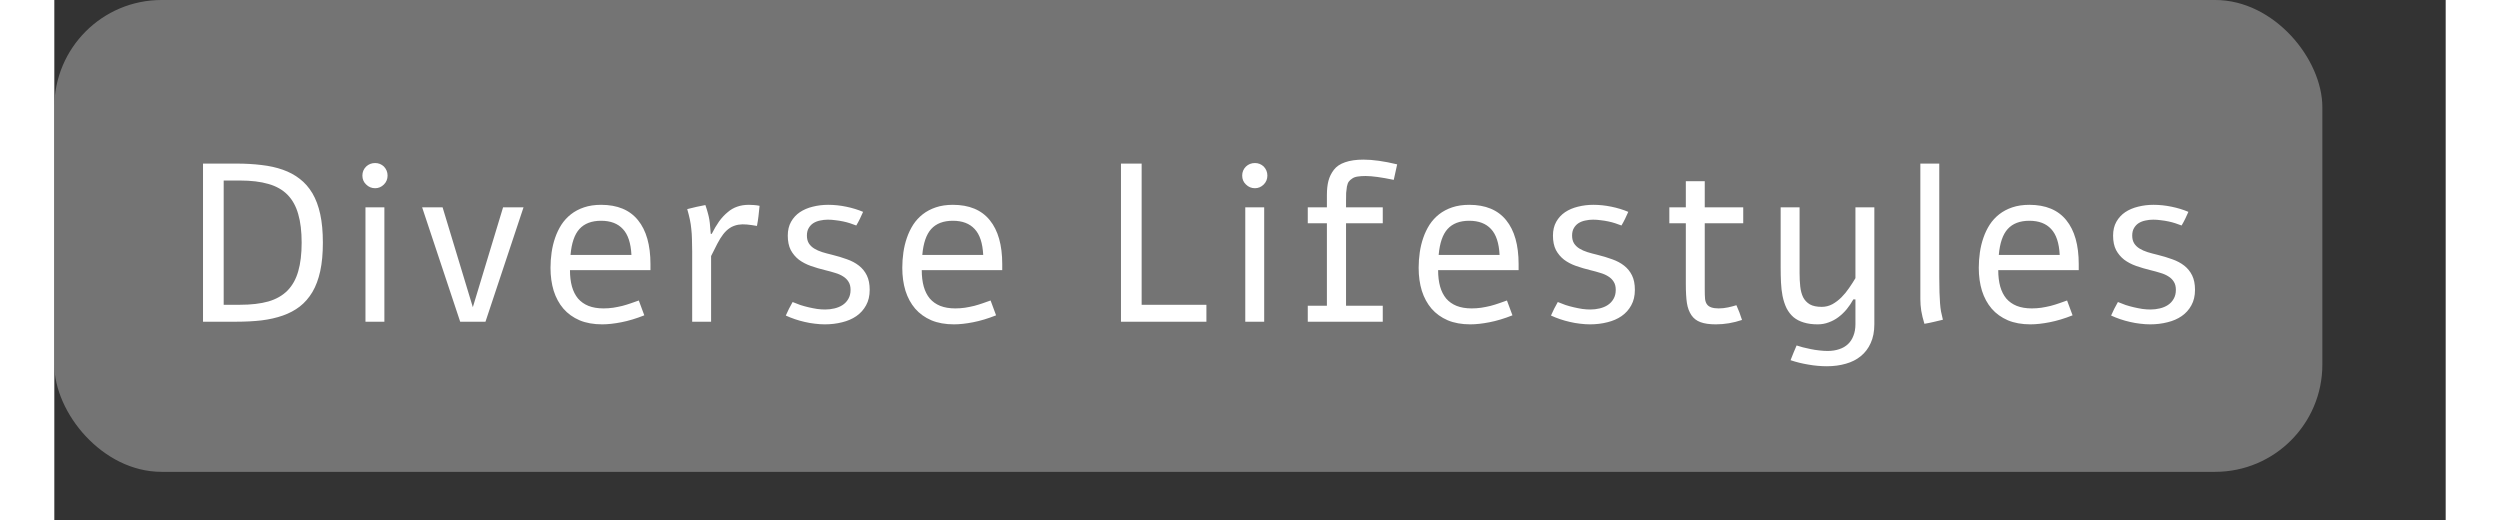 <svg width="423" height="88" viewBox="0 0 446 97" fill="none" xmlns="http://www.w3.org/2000/svg">
<rect x="0" y="0" width="446" height="97" fill="#333333" stroke="none"/>
<rect width="423" height="88" rx="20" fill="#848484" fill-opacity="0.8"/>
<path d="M27.732 60V30.51H33.967C35.648 30.51 37.207 30.599 38.643 30.776C40.092 30.94 41.418 31.234 42.621 31.658C43.824 32.082 44.877 32.649 45.779 33.36C46.695 34.058 47.481 34.953 48.138 36.047C48.78 37.141 49.266 38.44 49.594 39.943C49.922 41.447 50.086 43.218 50.086 45.255C50.086 47.292 49.922 49.062 49.594 50.566C49.266 52.07 48.78 53.369 48.138 54.463C47.481 55.557 46.695 56.459 45.779 57.17C44.877 57.867 43.824 58.428 42.621 58.852C41.418 59.275 40.092 59.576 38.643 59.754C37.207 59.918 35.648 60 33.967 60H27.732ZM34.602 56.842C36.694 56.842 38.465 56.637 39.914 56.227C41.377 55.803 42.573 55.119 43.503 54.176C44.419 53.232 45.082 52.036 45.492 50.587C45.916 49.124 46.128 47.347 46.128 45.255C46.128 43.163 45.916 41.393 45.492 39.943C45.082 38.48 44.419 37.277 43.503 36.334C42.573 35.391 41.377 34.714 39.914 34.304C38.465 33.88 36.694 33.668 34.602 33.668H31.588V56.842H34.602ZM59.835 30.407C60.464 30.407 61.011 30.626 61.476 31.064C61.927 31.542 62.153 32.102 62.153 32.745C62.153 33.401 61.927 33.955 61.476 34.406C61.011 34.871 60.464 35.103 59.835 35.103C59.179 35.103 58.619 34.871 58.154 34.406C57.689 33.969 57.456 33.415 57.456 32.745C57.456 32.089 57.689 31.528 58.154 31.064C58.619 30.626 59.179 30.407 59.835 30.407ZM58.031 38.672H61.558V60H58.031V38.672ZM87.509 38.672L80.413 60H75.696L68.6 38.672H72.415L78.055 57.293L83.694 38.672H87.509ZM110.034 58.81C108.517 59.412 107.088 59.843 105.748 60.102C104.422 60.362 103.233 60.492 102.18 60.492C100.567 60.492 99.158 60.239 97.955 59.733C96.752 59.214 95.747 58.489 94.941 57.56C94.148 56.63 93.546 55.523 93.136 54.237C92.74 52.938 92.541 51.51 92.541 49.951C92.541 48.994 92.61 48.037 92.746 47.08C92.883 46.123 93.102 45.214 93.403 44.352C93.703 43.477 94.093 42.664 94.572 41.912C95.064 41.16 95.658 40.511 96.356 39.964C97.053 39.417 97.866 38.986 98.796 38.672C99.726 38.357 100.785 38.2 101.975 38.2C105.024 38.2 107.321 39.157 108.865 41.071C110.41 42.972 111.183 45.699 111.183 49.254V50.382H96.171C96.171 51.53 96.294 52.549 96.54 53.438C96.786 54.312 97.162 55.058 97.668 55.673C98.188 56.274 98.837 56.732 99.616 57.047C100.409 57.361 101.346 57.519 102.426 57.519C103.028 57.519 103.622 57.477 104.21 57.395C104.812 57.3 105.393 57.184 105.953 57.047C106.514 56.897 107.047 56.732 107.553 56.555C108.072 56.377 108.558 56.206 109.009 56.042L110.034 58.81ZM107.635 47.552C107.526 45.337 106.992 43.724 106.035 42.712C105.092 41.687 103.738 41.174 101.975 41.174C100.211 41.174 98.865 41.687 97.935 42.712C97.019 43.724 96.465 45.337 96.274 47.552H107.635ZM122.614 43.614C123.038 42.767 123.489 42.001 123.967 41.317C124.46 40.634 125 40.053 125.588 39.574C126.121 39.109 126.709 38.768 127.351 38.549C127.994 38.316 128.725 38.2 129.546 38.2C129.819 38.2 130.133 38.214 130.489 38.241C130.858 38.269 131.207 38.316 131.535 38.385C131.48 39.068 131.412 39.711 131.33 40.312C131.261 40.914 131.166 41.523 131.043 42.138C130.359 42.015 129.73 41.926 129.156 41.871C128.595 41.816 128.062 41.83 127.556 41.912C126.955 42.022 126.428 42.227 125.977 42.527C125.54 42.815 125.129 43.204 124.747 43.696C124.378 44.175 124.015 44.756 123.66 45.44C123.304 46.109 122.915 46.882 122.491 47.757V60H118.963V46.855C118.963 45.993 118.95 45.234 118.922 44.578C118.909 43.922 118.868 43.3 118.799 42.712C118.745 42.11 118.656 41.523 118.533 40.948C118.41 40.36 118.246 39.711 118.041 39C118.615 38.85 119.175 38.713 119.722 38.59C120.283 38.467 120.85 38.351 121.424 38.241C121.616 38.788 121.766 39.273 121.876 39.697C121.999 40.121 122.094 40.538 122.163 40.948C122.231 41.345 122.279 41.755 122.306 42.179C122.347 42.589 122.388 43.067 122.429 43.614H122.614ZM144.319 38.2C145.44 38.2 146.562 38.316 147.683 38.549C148.817 38.781 149.87 39.102 150.841 39.513C150.649 39.95 150.451 40.381 150.246 40.805C150.041 41.228 149.815 41.645 149.569 42.056C149.228 41.919 148.845 41.782 148.421 41.645C148.011 41.509 147.573 41.393 147.108 41.297C146.657 41.201 146.186 41.126 145.693 41.071C145.215 41.003 144.743 40.969 144.278 40.969C143.772 40.969 143.28 41.023 142.802 41.133C142.337 41.228 141.92 41.393 141.551 41.625C141.195 41.857 140.908 42.165 140.689 42.548C140.471 42.917 140.361 43.382 140.361 43.942C140.361 44.517 140.484 45.002 140.73 45.398C140.977 45.781 141.312 46.102 141.735 46.362C142.159 46.622 142.651 46.841 143.212 47.019C143.786 47.196 144.395 47.36 145.037 47.511C146.035 47.757 146.965 48.037 147.826 48.352C148.688 48.652 149.433 49.049 150.062 49.541C150.69 50.033 151.183 50.642 151.538 51.366C151.894 52.091 152.071 52.986 152.071 54.053C152.071 55.174 151.846 56.138 151.395 56.944C150.957 57.751 150.355 58.421 149.59 58.954C148.838 59.474 147.956 59.856 146.944 60.102C145.933 60.362 144.853 60.492 143.704 60.492C143.103 60.492 142.48 60.451 141.838 60.369C141.209 60.301 140.58 60.191 139.951 60.041C139.336 59.904 138.728 59.733 138.126 59.528C137.524 59.323 136.957 59.098 136.424 58.852C136.615 58.414 136.813 57.99 137.019 57.58C137.237 57.156 137.463 56.739 137.695 56.329C138.146 56.52 138.625 56.705 139.131 56.883C139.637 57.047 140.156 57.19 140.689 57.313C141.223 57.437 141.749 57.539 142.269 57.621C142.788 57.69 143.287 57.724 143.766 57.724C144.367 57.724 144.948 57.655 145.509 57.519C146.083 57.382 146.589 57.17 147.026 56.883C147.478 56.582 147.833 56.199 148.093 55.734C148.366 55.27 148.503 54.709 148.503 54.053C148.503 53.438 148.373 52.932 148.113 52.535C147.867 52.139 147.532 51.81 147.108 51.551C146.685 51.277 146.186 51.059 145.611 50.895C145.051 50.717 144.456 50.553 143.827 50.402C142.87 50.17 141.961 49.903 141.1 49.602C140.252 49.302 139.507 48.912 138.864 48.434C138.235 47.941 137.729 47.34 137.347 46.629C136.978 45.904 136.793 45.009 136.793 43.942C136.793 42.944 136.998 42.083 137.408 41.358C137.818 40.634 138.365 40.039 139.049 39.574C139.746 39.109 140.546 38.768 141.448 38.549C142.364 38.316 143.321 38.2 144.319 38.2ZM175.643 58.81C174.125 59.412 172.697 59.843 171.357 60.102C170.031 60.362 168.841 60.492 167.788 60.492C166.175 60.492 164.767 60.239 163.564 59.733C162.361 59.214 161.356 58.489 160.549 57.56C159.756 56.63 159.155 55.523 158.745 54.237C158.348 52.938 158.15 51.51 158.15 49.951C158.15 48.994 158.218 48.037 158.355 47.08C158.492 46.123 158.71 45.214 159.011 44.352C159.312 43.477 159.702 42.664 160.18 41.912C160.672 41.16 161.267 40.511 161.964 39.964C162.662 39.417 163.475 38.986 164.405 38.672C165.334 38.357 166.394 38.2 167.583 38.2C170.632 38.2 172.929 39.157 174.474 41.071C176.019 42.972 176.791 45.699 176.791 49.254V50.382H161.78C161.78 51.53 161.903 52.549 162.149 53.438C162.395 54.312 162.771 55.058 163.277 55.673C163.796 56.274 164.446 56.732 165.225 57.047C166.018 57.361 166.954 57.519 168.035 57.519C168.636 57.519 169.231 57.477 169.819 57.395C170.42 57.3 171.001 57.184 171.562 57.047C172.122 56.897 172.656 56.732 173.162 56.555C173.681 56.377 174.166 56.206 174.618 56.042L175.643 58.81ZM173.244 47.552C173.134 45.337 172.601 43.724 171.644 42.712C170.701 41.687 169.347 41.174 167.583 41.174C165.82 41.174 164.473 41.687 163.543 42.712C162.627 43.724 162.074 45.337 161.882 47.552H173.244ZM198.936 30.51H202.791V56.842H214.87V60H198.936V30.51ZM223.922 30.407C224.551 30.407 225.098 30.626 225.563 31.064C226.014 31.542 226.24 32.102 226.24 32.745C226.24 33.401 226.014 33.955 225.563 34.406C225.098 34.871 224.551 35.103 223.922 35.103C223.266 35.103 222.706 34.871 222.241 34.406C221.776 33.969 221.544 33.415 221.544 32.745C221.544 32.089 221.776 31.528 222.241 31.064C222.706 30.626 223.266 30.407 223.922 30.407ZM222.118 38.672H225.645V60H222.118V38.672ZM237.343 38.672V36.355C237.343 35.343 237.438 34.468 237.63 33.73C237.821 32.991 238.156 32.308 238.635 31.679C239.113 31.05 239.811 30.578 240.727 30.264C241.656 29.936 242.798 29.771 244.151 29.771C245.915 29.771 248.014 30.065 250.447 30.653L249.812 33.545C247.515 33.066 245.765 32.827 244.562 32.827C243.974 32.827 243.475 32.861 243.064 32.93C242.668 32.984 242.333 33.107 242.06 33.299C241.786 33.477 241.574 33.668 241.424 33.873C241.273 34.078 241.157 34.386 241.075 34.796C241.007 35.206 240.959 35.596 240.932 35.965C240.918 36.334 240.911 36.847 240.911 37.503V38.672H247.761V41.645H240.911V57.026H247.761V60H233.774V57.026H237.343V41.645H233.774V38.672H237.343ZM271.948 58.81C270.43 59.412 269.001 59.843 267.662 60.102C266.335 60.362 265.146 60.492 264.093 60.492C262.48 60.492 261.072 60.239 259.869 59.733C258.665 59.214 257.661 58.489 256.854 57.56C256.061 56.63 255.459 55.523 255.049 54.237C254.653 52.938 254.454 51.51 254.454 49.951C254.454 48.994 254.523 48.037 254.66 47.08C254.796 46.123 255.015 45.214 255.316 44.352C255.617 43.477 256.006 42.664 256.485 41.912C256.977 41.16 257.572 40.511 258.269 39.964C258.966 39.417 259.78 38.986 260.709 38.672C261.639 38.357 262.699 38.2 263.888 38.2C266.937 38.2 269.234 39.157 270.779 41.071C272.324 42.972 273.096 45.699 273.096 49.254V50.382H258.084C258.084 51.53 258.207 52.549 258.454 53.438C258.7 54.312 259.076 55.058 259.581 55.673C260.101 56.274 260.75 56.732 261.53 57.047C262.323 57.361 263.259 57.519 264.339 57.519C264.941 57.519 265.536 57.477 266.123 57.395C266.725 57.3 267.306 57.184 267.867 57.047C268.427 56.897 268.96 56.732 269.466 56.555C269.986 56.377 270.471 56.206 270.922 56.042L271.948 58.81ZM269.548 47.552C269.439 45.337 268.906 43.724 267.949 42.712C267.005 41.687 265.652 41.174 263.888 41.174C262.124 41.174 260.778 41.687 259.848 42.712C258.932 43.724 258.378 45.337 258.187 47.552H269.548ZM287.029 38.2C288.15 38.2 289.271 38.316 290.392 38.549C291.527 38.781 292.58 39.102 293.551 39.513C293.359 39.95 293.161 40.381 292.956 40.805C292.751 41.228 292.525 41.645 292.279 42.056C291.937 41.919 291.554 41.782 291.131 41.645C290.721 41.509 290.283 41.393 289.818 41.297C289.367 41.201 288.895 41.126 288.403 41.071C287.925 41.003 287.453 40.969 286.988 40.969C286.482 40.969 285.99 41.023 285.512 41.133C285.047 41.228 284.63 41.393 284.261 41.625C283.905 41.857 283.618 42.165 283.399 42.548C283.18 42.917 283.071 43.382 283.071 43.942C283.071 44.517 283.194 45.002 283.44 45.398C283.686 45.781 284.021 46.102 284.445 46.362C284.869 46.622 285.361 46.841 285.922 47.019C286.496 47.196 287.104 47.36 287.747 47.511C288.745 47.757 289.675 48.037 290.536 48.352C291.397 48.652 292.142 49.049 292.771 49.541C293.4 50.033 293.892 50.642 294.248 51.366C294.603 52.091 294.781 52.986 294.781 54.053C294.781 55.174 294.555 56.138 294.104 56.944C293.667 57.751 293.065 58.421 292.3 58.954C291.548 59.474 290.666 59.856 289.654 60.102C288.642 60.362 287.562 60.492 286.414 60.492C285.812 60.492 285.19 60.451 284.548 60.369C283.919 60.301 283.29 60.191 282.661 60.041C282.046 59.904 281.437 59.733 280.836 59.528C280.234 59.323 279.667 59.098 279.134 58.852C279.325 58.414 279.523 57.99 279.728 57.58C279.947 57.156 280.173 56.739 280.405 56.329C280.856 56.52 281.335 56.705 281.841 56.883C282.346 57.047 282.866 57.19 283.399 57.313C283.932 57.437 284.459 57.539 284.978 57.621C285.498 57.69 285.997 57.724 286.475 57.724C287.077 57.724 287.658 57.655 288.219 57.519C288.793 57.382 289.299 57.17 289.736 56.883C290.187 56.582 290.543 56.199 290.803 55.734C291.076 55.27 291.213 54.709 291.213 54.053C291.213 53.438 291.083 52.932 290.823 52.535C290.577 52.139 290.242 51.81 289.818 51.551C289.394 51.277 288.895 51.059 288.321 50.895C287.761 50.717 287.166 50.553 286.537 50.402C285.58 50.17 284.671 49.903 283.809 49.602C282.962 49.302 282.217 48.912 281.574 48.434C280.945 47.941 280.439 47.34 280.056 46.629C279.687 45.904 279.503 45.009 279.503 43.942C279.503 42.944 279.708 42.083 280.118 41.358C280.528 40.634 281.075 40.039 281.759 39.574C282.456 39.109 283.256 38.768 284.158 38.549C285.074 38.316 286.031 38.2 287.029 38.2ZM304.284 33.791H307.812V38.672H314.989V41.645H307.812V53.889C307.812 54.709 307.832 55.338 307.873 55.775C307.928 56.199 308.051 56.534 308.242 56.78C308.598 57.273 309.316 57.519 310.396 57.519C310.997 57.519 311.578 57.457 312.139 57.334C312.713 57.211 313.239 57.074 313.718 56.924C314.101 57.758 314.449 58.674 314.764 59.672C313.151 60.219 311.524 60.492 309.883 60.492C308.694 60.492 307.737 60.355 307.012 60.082C306.301 59.822 305.74 59.392 305.33 58.79C304.906 58.161 304.626 57.409 304.489 56.534C304.353 55.659 304.284 54.449 304.284 52.904V41.645H301.208V38.672H304.284V33.791ZM339.443 38.672V60.472C339.443 61.825 339.217 62.994 338.766 63.978C338.329 64.963 337.713 65.776 336.921 66.419C336.141 67.061 335.212 67.533 334.131 67.834C333.051 68.148 331.876 68.306 330.604 68.306C329.456 68.306 328.3 68.203 327.138 67.998C325.976 67.807 324.869 67.533 323.816 67.178C323.994 66.699 324.178 66.234 324.37 65.783C324.561 65.332 324.753 64.881 324.944 64.43C325.272 64.539 325.662 64.655 326.113 64.778C326.578 64.901 327.063 65.011 327.569 65.106C328.088 65.216 328.615 65.298 329.148 65.353C329.695 65.421 330.221 65.455 330.727 65.455C331.52 65.455 332.238 65.346 332.88 65.127C333.523 64.922 334.07 64.607 334.521 64.184C334.972 63.76 335.314 63.233 335.546 62.605C335.793 61.989 335.916 61.278 335.916 60.472V55.837H335.526C335.171 56.48 334.76 57.088 334.296 57.662C333.831 58.223 333.318 58.715 332.757 59.139C332.197 59.562 331.588 59.891 330.932 60.123C330.29 60.369 329.606 60.492 328.881 60.492C327.883 60.492 327.015 60.376 326.277 60.144C325.539 59.925 324.903 59.597 324.37 59.159C323.85 58.708 323.42 58.154 323.078 57.498C322.75 56.828 322.497 56.056 322.319 55.181C322.169 54.401 322.073 53.567 322.032 52.679C321.991 51.79 321.97 50.874 321.97 49.931V38.672H325.498V50.915C325.498 51.804 325.539 52.638 325.621 53.417C325.703 54.183 325.88 54.852 326.154 55.427C326.441 55.987 326.858 56.432 327.405 56.76C327.952 57.074 328.697 57.231 329.64 57.231C330.337 57.231 330.994 57.067 331.609 56.739C332.224 56.398 332.792 55.967 333.311 55.447C333.831 54.928 334.302 54.353 334.726 53.725C335.164 53.096 335.56 52.48 335.916 51.879V38.672H339.443ZM351.551 51.715C351.551 52.836 351.564 53.779 351.592 54.545C351.619 55.297 351.653 55.96 351.694 56.534C351.735 57.108 351.797 57.628 351.879 58.093C351.975 58.558 352.091 59.07 352.228 59.631C351.653 59.781 351.079 59.918 350.505 60.041C349.931 60.178 349.356 60.294 348.782 60.39C348.509 59.501 348.311 58.688 348.188 57.949C348.078 57.211 348.023 56.486 348.023 55.775V30.51H351.551V51.715ZM376.414 58.81C374.897 59.412 373.468 59.843 372.128 60.102C370.802 60.362 369.613 60.492 368.56 60.492C366.947 60.492 365.538 60.239 364.335 59.733C363.132 59.214 362.127 58.489 361.321 57.56C360.528 56.63 359.926 55.523 359.516 54.237C359.12 52.938 358.921 51.51 358.921 49.951C358.921 48.994 358.99 48.037 359.126 47.08C359.263 46.123 359.482 45.214 359.783 44.352C360.083 43.477 360.473 42.664 360.952 41.912C361.444 41.16 362.038 40.511 362.736 39.964C363.433 39.417 364.246 38.986 365.176 38.672C366.106 38.357 367.165 38.2 368.355 38.2C371.404 38.2 373.701 39.157 375.246 41.071C376.79 42.972 377.563 45.699 377.563 49.254V50.382H362.551C362.551 51.53 362.674 52.549 362.92 53.438C363.166 54.312 363.542 55.058 364.048 55.673C364.568 56.274 365.217 56.732 365.996 57.047C366.789 57.361 367.726 57.519 368.806 57.519C369.408 57.519 370.002 57.477 370.59 57.395C371.192 57.3 371.773 57.184 372.333 57.047C372.894 56.897 373.427 56.732 373.933 56.555C374.453 56.377 374.938 56.206 375.389 56.042L376.414 58.81ZM374.015 47.552C373.906 45.337 373.372 43.724 372.415 42.712C371.472 41.687 370.119 41.174 368.355 41.174C366.591 41.174 365.245 41.687 364.315 42.712C363.399 43.724 362.845 45.337 362.654 47.552H374.015ZM391.496 38.2C392.617 38.2 393.738 38.316 394.859 38.549C395.994 38.781 397.047 39.102 398.017 39.513C397.826 39.95 397.628 40.381 397.423 40.805C397.218 41.228 396.992 41.645 396.746 42.056C396.404 41.919 396.021 41.782 395.597 41.645C395.187 41.509 394.75 41.393 394.285 41.297C393.834 41.201 393.362 41.126 392.87 41.071C392.391 41.003 391.92 40.969 391.455 40.969C390.949 40.969 390.457 41.023 389.978 41.133C389.513 41.228 389.096 41.393 388.727 41.625C388.372 41.857 388.085 42.165 387.866 42.548C387.647 42.917 387.538 43.382 387.538 43.942C387.538 44.517 387.661 45.002 387.907 45.398C388.153 45.781 388.488 46.102 388.912 46.362C389.336 46.622 389.828 46.841 390.388 47.019C390.963 47.196 391.571 47.36 392.214 47.511C393.212 47.757 394.141 48.037 395.003 48.352C395.864 48.652 396.609 49.049 397.238 49.541C397.867 50.033 398.359 50.642 398.715 51.366C399.07 52.091 399.248 52.986 399.248 54.053C399.248 55.174 399.022 56.138 398.571 56.944C398.134 57.751 397.532 58.421 396.766 58.954C396.014 59.474 395.133 59.856 394.121 60.102C393.109 60.362 392.029 60.492 390.881 60.492C390.279 60.492 389.657 60.451 389.014 60.369C388.386 60.301 387.757 60.191 387.128 60.041C386.513 59.904 385.904 59.733 385.303 59.528C384.701 59.323 384.134 59.098 383.6 58.852C383.792 58.414 383.99 57.99 384.195 57.58C384.414 57.156 384.639 56.739 384.872 56.329C385.323 56.52 385.802 56.705 386.307 56.883C386.813 57.047 387.333 57.19 387.866 57.313C388.399 57.437 388.926 57.539 389.445 57.621C389.965 57.69 390.464 57.724 390.942 57.724C391.544 57.724 392.125 57.655 392.685 57.519C393.26 57.382 393.765 57.17 394.203 56.883C394.654 56.582 395.01 56.199 395.269 55.734C395.543 55.27 395.68 54.709 395.68 54.053C395.68 53.438 395.55 52.932 395.29 52.535C395.044 52.139 394.709 51.81 394.285 51.551C393.861 51.277 393.362 51.059 392.788 50.895C392.227 50.717 391.633 50.553 391.004 50.402C390.047 50.17 389.138 49.903 388.276 49.602C387.429 49.302 386.683 48.912 386.041 48.434C385.412 47.941 384.906 47.34 384.523 46.629C384.154 45.904 383.97 45.009 383.97 43.942C383.97 42.944 384.175 42.083 384.585 41.358C384.995 40.634 385.542 40.039 386.225 39.574C386.923 39.109 387.722 38.768 388.625 38.549C389.541 38.316 390.498 38.2 391.496 38.2Z" fill="white"/>
</svg>
